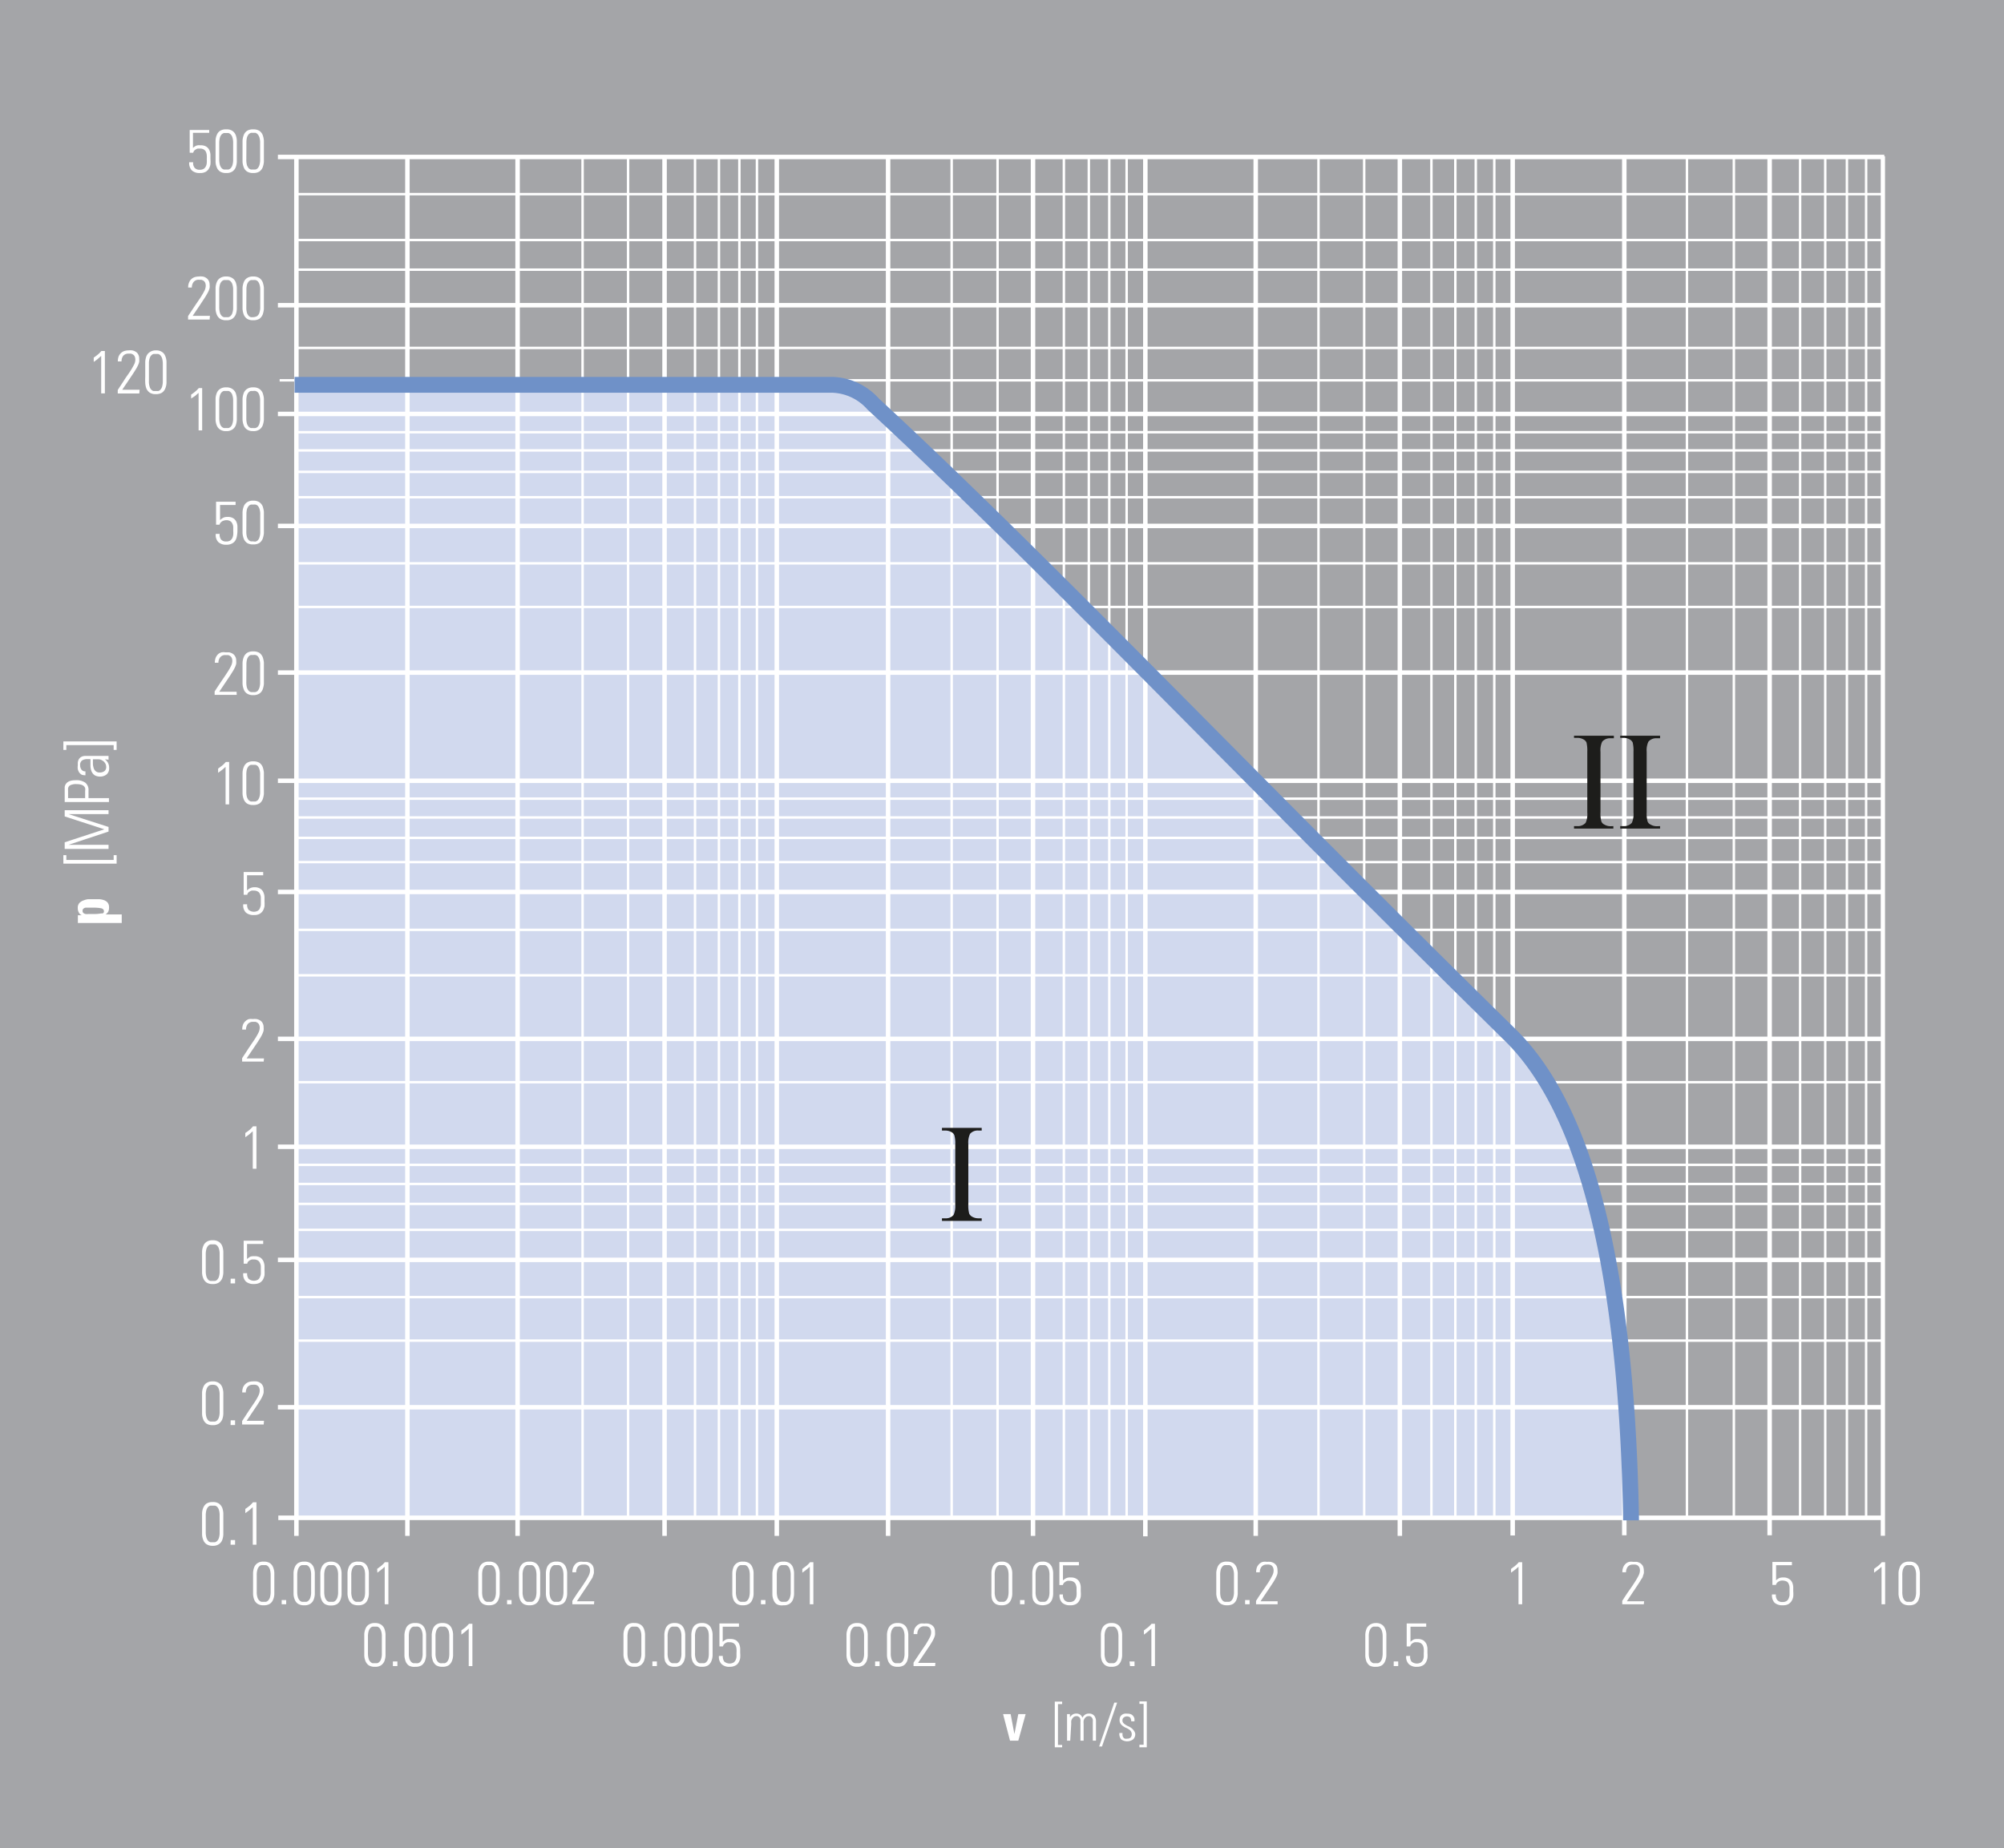 <svg id="Ebene_1" data-name="Ebene 1" xmlns="http://www.w3.org/2000/svg" xmlns:xlink="http://www.w3.org/1999/xlink" viewBox="0 0 196.07 180.88"><defs><style>.cls-1,.cls-6,.cls-7,.cls-8,.cls-9{fill:none;}.cls-2{fill:#a4a5a8;}.cls-3{fill:#fff;}.cls-4{clip-path:url(#clip-path);}.cls-5{fill:#d1d9ee;}.cls-10,.cls-5{fill-rule:evenodd;}.cls-6,.cls-7,.cls-8{stroke:#fff;}.cls-6,.cls-7,.cls-8,.cls-9{stroke-miterlimit:2.61;}.cls-6{stroke-width:0;}.cls-7{stroke-width:0.44px;}.cls-8{stroke-width:0.24px;}.cls-9{stroke:#6f91c8;stroke-width:1.55px;}.cls-10{fill:#1d1d1b;}</style><clipPath id="clip-path"><rect class="cls-1" x="27.19" y="15.13" width="157.24" height="135.22"/></clipPath></defs><title>pv_diagramm_a</title><rect class="cls-2" width="196.07" height="180.88"/><path class="cls-3" d="M7.62,89.57H8v0a.61.61,0,0,1-.3-.29.86.86,0,0,1-.09-.41.68.68,0,0,1,.16-.5,1,1,0,0,1,.4-.25A1.7,1.7,0,0,1,8.63,88h1a1.59,1.59,0,0,1,.5.08.86.86,0,0,1,.39.24.74.74,0,0,1,.15.49.94.94,0,0,1-.07.39.74.74,0,0,1-.27.29h1.58v.84H7.62Zm2.55-.38c0-.16-.09-.25-.26-.3a4,4,0,0,0-.82-.06H8.68l-.32,0a.42.42,0,0,0-.21.11.25.25,0,0,0-.07.21.24.24,0,0,0,.07.19.52.52,0,0,0,.21.11,1.51,1.51,0,0,0,.32,0h.41a4,4,0,0,0,.82-.06C10.08,89.42,10.17,89.33,10.17,89.19Z"/><path class="cls-3" d="M6.2,84.52v-.83h.29v.47h4.63v-.47h.29v.83Z"/><path class="cls-3" d="M10.62,83.08H6.33v-.65l3.88-1.27h0L6.33,79.9v-.61h4.29v.38H6.7l3.92,1.26v.45L6.7,82.68h3.92Z"/><path class="cls-3" d="M6.33,78.49V77.31c0-.09,0-.19,0-.3a.76.76,0,0,1,.13-.31.8.8,0,0,1,.31-.24,1.48,1.48,0,0,1,.58-.1,1.52,1.52,0,0,1,1,.24.92.92,0,0,1,.31.78v.73h2v.38Zm2-.38V77.4a.77.77,0,0,0,0-.27.49.49,0,0,0-.14-.21.7.7,0,0,0-.26-.13,1.61,1.61,0,0,0-.42-.05A1.23,1.23,0,0,0,7,76.8a.46.46,0,0,0-.24.14.45.45,0,0,0-.1.21,2.11,2.11,0,0,0,0,.25v.71Z"/><path class="cls-3" d="M10.26,74.31h0a1,1,0,0,1,.42.85.78.78,0,0,1-.24.62A1,1,0,0,1,9.8,76a1.12,1.12,0,0,1-.44-.08.76.76,0,0,1-.28-.22,1,1,0,0,1-.16-.31A2,2,0,0,1,8.85,75c0-.13,0-.25,0-.37s0-.23,0-.34H8.55a1,1,0,0,0-.52.13.54.54,0,0,0-.19.48.7.7,0,0,0,.13.42.45.45,0,0,0,.39.17v.38A1.06,1.06,0,0,1,8,75.82a.88.88,0,0,1-.25-.22,1.15,1.15,0,0,1-.14-.32,1.45,1.45,0,0,1,0-.37c0-.07,0-.17,0-.27a.85.85,0,0,1,.09-.31.64.64,0,0,1,.24-.25.83.83,0,0,1,.45-.1H10.2l.42,0v.37Zm-1.17,0c0,.13,0,.27,0,.42a1.42,1.42,0,0,0,.07.42.63.63,0,0,0,.2.32.56.56,0,0,0,.41.13.72.72,0,0,0,.44-.13.48.48,0,0,0,.18-.41.68.68,0,0,0-.06-.29,1,1,0,0,0-.17-.24,1.32,1.32,0,0,0-.25-.16.67.67,0,0,0-.28-.06Z"/><path class="cls-3" d="M11.41,72.56v.83h-.29v-.47H6.49v.47H6.2v-.83Z"/><path class="cls-3" d="M98.14,167.75h.74l.37,1.95h0l.38-1.95h.72l-.72,2.6h-.81Z"/><path class="cls-3" d="M103.2,166.53h.72v.24h-.41v4h.41V171h-.72Z"/><path class="cls-3" d="M104.71,170.35h-.31v-2.6h.28v.32h0a.93.93,0,0,1,.25-.27.67.67,0,0,1,.38-.1.65.65,0,0,1,.36.1.56.56,0,0,1,.23.31.82.82,0,0,1,.27-.31.67.67,0,0,1,.38-.1.64.64,0,0,1,.5.2.85.85,0,0,1,.18.51v1.94h-.31v-1.86a1.23,1.23,0,0,0,0-.19.75.75,0,0,0-.07-.18.34.34,0,0,0-.12-.12.33.33,0,0,0-.2-.05.49.49,0,0,0-.25.06.73.73,0,0,0-.17.18.58.58,0,0,0-.09.23,1.15,1.15,0,0,0,0,.26v1.67h-.31v-1.86a.63.63,0,0,0,0-.19.48.48,0,0,0-.06-.18.37.37,0,0,0-.13-.12.29.29,0,0,0-.19-.05.49.49,0,0,0-.25.06.58.58,0,0,0-.17.18.6.6,0,0,0-.1.23,1.15,1.15,0,0,0,0,.26Z"/><path class="cls-3" d="M107.54,170.92l1.48-4.29h.28l-1.48,4.29Z"/><path class="cls-3" d="M111.07,169.66a.7.7,0,0,1-.2.56,1,1,0,0,1-1.18,0,.87.87,0,0,1-.17-.62h.31a.9.9,0,0,0,0,.24.36.36,0,0,0,.07.18.28.28,0,0,0,.15.13.55.55,0,0,0,.24,0,.43.43,0,0,0,.34-.12.53.53,0,0,0,0-.62.74.74,0,0,0-.21-.18,1.32,1.32,0,0,0-.29-.15,1.61,1.61,0,0,1-.28-.17.8.8,0,0,1-.22-.23.63.63,0,0,1-.09-.35.75.75,0,0,1,.06-.31.55.55,0,0,1,.17-.2.64.64,0,0,1,.25-.11,1.48,1.48,0,0,1,.31,0,.81.81,0,0,1,.33.06.51.51,0,0,1,.21.17.71.71,0,0,1,.12.23,1.43,1.43,0,0,1,0,.29h-.31a.71.71,0,0,0-.1-.37.5.5,0,0,0-.64,0,.33.33,0,0,0-.12.27.36.36,0,0,0,.09.26,1,1,0,0,0,.22.18,1.51,1.51,0,0,0,.28.15,1.38,1.38,0,0,1,.29.17,1,1,0,0,1,.22.23A.72.72,0,0,1,111.07,169.66Z"/><path class="cls-3" d="M112.2,171h-.72v-.25h.41v-4h-.41v-.24h.72Z"/><path class="cls-3" d="M25.8,152.83a1.06,1.06,0,0,1,.61.15.87.87,0,0,1,.31.4,1.53,1.53,0,0,1,.12.54c0,.2,0,.4,0,.6v.89c0,.2,0,.4,0,.6a1.53,1.53,0,0,1-.12.54.87.87,0,0,1-.31.4,1.06,1.06,0,0,1-.61.15,1,1,0,0,1-.61-.15.89.89,0,0,1-.32-.4,1.78,1.78,0,0,1-.11-.54c0-.2,0-.4,0-.6v-.89c0-.2,0-.4,0-.6a1.78,1.78,0,0,1,.11-.54.89.89,0,0,1,.32-.4A1,1,0,0,1,25.8,152.83Zm-.68,2.95a1.67,1.67,0,0,0,.07.55.72.72,0,0,0,.17.3.46.46,0,0,0,.22.13l.22,0,.22,0a.46.46,0,0,0,.22-.13.85.85,0,0,0,.17-.3,2,2,0,0,0,.07-.55v-1.63a2,2,0,0,0-.07-.55.85.85,0,0,0-.17-.3.46.46,0,0,0-.22-.13l-.22,0-.22,0a.46.46,0,0,0-.22.13.72.72,0,0,0-.17.3,1.67,1.67,0,0,0-.07.55Z"/><path class="cls-3" d="M27.56,156.59H28V157h-.44Z"/><path class="cls-3" d="M29.76,152.83a1,1,0,0,1,.61.15.89.89,0,0,1,.32.4,1.78,1.78,0,0,1,.11.54c0,.2,0,.4,0,.6v.89c0,.2,0,.4,0,.6a1.78,1.78,0,0,1-.11.54.89.89,0,0,1-.32.4,1,1,0,0,1-.61.15,1.06,1.06,0,0,1-.61-.15.87.87,0,0,1-.31-.4,1.53,1.53,0,0,1-.12-.54c0-.2,0-.4,0-.6v-.89c0-.2,0-.4,0-.6a1.53,1.53,0,0,1,.12-.54.87.87,0,0,1,.31-.4A1.06,1.06,0,0,1,29.76,152.83Zm-.68,2.95a2,2,0,0,0,.07.55.85.85,0,0,0,.17.3.46.46,0,0,0,.22.13l.22,0,.22,0a.46.46,0,0,0,.22-.13.72.72,0,0,0,.17-.3,1.67,1.67,0,0,0,.07-.55v-1.63a1.67,1.67,0,0,0-.07-.55.72.72,0,0,0-.17-.3.46.46,0,0,0-.22-.13l-.22,0-.22,0a.46.46,0,0,0-.22.13.85.85,0,0,0-.17.3,2,2,0,0,0-.07.55Z"/><path class="cls-3" d="M32.4,152.83A1.09,1.09,0,0,1,33,153a.94.94,0,0,1,.31.4,1.78,1.78,0,0,1,.11.54c0,.2,0,.4,0,.6v.89c0,.2,0,.4,0,.6a1.78,1.78,0,0,1-.11.54.94.94,0,0,1-.31.4,1.09,1.09,0,0,1-.62.15,1.06,1.06,0,0,1-.61-.15.87.87,0,0,1-.31-.4,1.53,1.53,0,0,1-.12-.54c0-.2,0-.4,0-.6v-.89c0-.2,0-.4,0-.6a1.53,1.53,0,0,1,.12-.54.87.87,0,0,1,.31-.4A1.06,1.06,0,0,1,32.4,152.83Zm-.68,2.95a2,2,0,0,0,.07.55,1,1,0,0,0,.17.3.46.46,0,0,0,.22.13l.22,0,.22,0a.42.42,0,0,0,.22-.13.72.72,0,0,0,.17-.3,1.67,1.67,0,0,0,.07-.55v-1.63a1.67,1.67,0,0,0-.07-.55.72.72,0,0,0-.17-.3.42.42,0,0,0-.22-.13l-.22,0-.22,0a.46.46,0,0,0-.22.13,1,1,0,0,0-.17.3,2,2,0,0,0-.07.55Z"/><path class="cls-3" d="M35.05,152.83a1.06,1.06,0,0,1,.61.15.87.87,0,0,1,.31.4,1.53,1.53,0,0,1,.12.54c0,.2,0,.4,0,.6v.89c0,.2,0,.4,0,.6a1.53,1.53,0,0,1-.12.54.87.87,0,0,1-.31.4,1.06,1.06,0,0,1-.61.15,1.09,1.09,0,0,1-.62-.15.94.94,0,0,1-.31-.4A1.78,1.78,0,0,1,34,156c0-.2,0-.4,0-.6v-.89c0-.2,0-.4,0-.6a1.78,1.78,0,0,1,.12-.54.94.94,0,0,1,.31-.4A1.09,1.09,0,0,1,35.05,152.83Zm-.68,2.95a1.67,1.67,0,0,0,.07.55.72.72,0,0,0,.17.3.42.42,0,0,0,.22.13l.22,0,.22,0a.51.51,0,0,0,.22-.13,1,1,0,0,0,.17-.3,2,2,0,0,0,.06-.55v-1.63a2,2,0,0,0-.06-.55,1,1,0,0,0-.17-.3.51.51,0,0,0-.22-.13l-.22,0-.22,0a.42.42,0,0,0-.22.13.72.72,0,0,0-.17.3,1.67,1.67,0,0,0-.07.55Z"/><path class="cls-3" d="M36.9,153.54l.4-.3a2.89,2.89,0,0,0,.35-.35H38V157h-.36v-3.67c-.11.1-.23.21-.35.3l-.37.28Z"/><path class="cls-3" d="M47.84,152.83a1.09,1.09,0,0,1,.62.15.94.94,0,0,1,.31.4,1.78,1.78,0,0,1,.12.54c0,.2,0,.4,0,.6v.89c0,.2,0,.4,0,.6a1.78,1.78,0,0,1-.12.54.94.94,0,0,1-.31.4,1.09,1.09,0,0,1-.62.15,1.06,1.06,0,0,1-.61-.15.87.87,0,0,1-.31-.4,1.78,1.78,0,0,1-.12-.54c0-.2,0-.4,0-.6v-.89c0-.2,0-.4,0-.6a1.78,1.78,0,0,1,.12-.54.87.87,0,0,1,.31-.4A1.06,1.06,0,0,1,47.84,152.83Zm-.67,2.95a2,2,0,0,0,.06.55,1,1,0,0,0,.17.3.51.51,0,0,0,.22.13l.22,0,.22,0a.49.49,0,0,0,.23-.13.84.84,0,0,0,.16-.3,1.67,1.67,0,0,0,.07-.55v-1.63a1.67,1.67,0,0,0-.07-.55.84.84,0,0,0-.16-.3.49.49,0,0,0-.23-.13l-.22,0-.22,0a.51.51,0,0,0-.22.13,1,1,0,0,0-.17.3,2,2,0,0,0-.06.55Z"/><path class="cls-3" d="M49.61,156.59h.44V157h-.44Z"/><path class="cls-3" d="M51.81,152.83a1.06,1.06,0,0,1,.61.15.87.87,0,0,1,.31.4,1.53,1.53,0,0,1,.12.54c0,.2,0,.4,0,.6v.89c0,.2,0,.4,0,.6a1.53,1.53,0,0,1-.12.54.87.87,0,0,1-.31.4,1.06,1.06,0,0,1-.61.15,1.09,1.09,0,0,1-.62-.15.94.94,0,0,1-.31-.4,1.78,1.78,0,0,1-.11-.54c0-.2,0-.4,0-.6v-.89c0-.2,0-.4,0-.6a1.78,1.78,0,0,1,.11-.54.94.94,0,0,1,.31-.4A1.09,1.09,0,0,1,51.81,152.83Zm-.68,2.95a1.67,1.67,0,0,0,.07.55.72.72,0,0,0,.17.3.42.42,0,0,0,.22.13l.22,0,.22,0a.46.46,0,0,0,.22-.13.85.85,0,0,0,.17-.3,2,2,0,0,0,.07-.55v-1.63a2,2,0,0,0-.07-.55.85.85,0,0,0-.17-.3.46.46,0,0,0-.22-.13l-.22,0-.22,0a.42.42,0,0,0-.22.13.72.72,0,0,0-.17.3,1.67,1.67,0,0,0-.07.55Z"/><path class="cls-3" d="M54.45,152.83a1,1,0,0,1,.61.15.81.81,0,0,1,.31.4,1.53,1.53,0,0,1,.12.54c0,.2,0,.4,0,.6v.89c0,.2,0,.4,0,.6a1.53,1.53,0,0,1-.12.54.81.81,0,0,1-.31.4,1.32,1.32,0,0,1-1.22,0,.89.89,0,0,1-.32-.4,1.78,1.78,0,0,1-.11-.54c0-.2,0-.4,0-.6v-.89c0-.2,0-.4,0-.6a1.78,1.78,0,0,1,.11-.54.89.89,0,0,1,.32-.4A1,1,0,0,1,54.45,152.83Zm-.68,2.95a1.67,1.67,0,0,0,.07.55.85.85,0,0,0,.17.3.46.46,0,0,0,.22.13l.22,0,.22,0a.46.46,0,0,0,.22-.13.85.85,0,0,0,.17-.3,2,2,0,0,0,.07-.55v-1.63a2,2,0,0,0-.07-.55.85.85,0,0,0-.17-.3.46.46,0,0,0-.22-.13l-.22,0-.22,0a.46.46,0,0,0-.22.13.85.85,0,0,0-.17.3,1.67,1.67,0,0,0-.07.55Z"/><path class="cls-3" d="M58.12,157H56v-.33q.34-.54.66-1c.21-.29.39-.56.55-.81a5.34,5.34,0,0,0,.38-.65,1.19,1.19,0,0,0,.14-.49.75.75,0,0,0-.06-.33.49.49,0,0,0-.16-.19.53.53,0,0,0-.22-.08.93.93,0,0,0-.24,0,.61.61,0,0,0-.51.21.89.89,0,0,0-.17.54H56a1.34,1.34,0,0,1,.1-.52,1.17,1.17,0,0,1,.24-.33.84.84,0,0,1,.34-.17,1.12,1.12,0,0,1,.36,0l.37,0a1.15,1.15,0,0,1,.34.13.78.78,0,0,1,.25.26.84.84,0,0,1,.1.44,1.36,1.36,0,0,1,0,.29,1.5,1.5,0,0,1-.1.3c0,.11-.11.23-.19.37l-.31.49-.45.67-.61.91h1.7Z"/><path class="cls-3" d="M72.69,152.83a1.06,1.06,0,0,1,.61.15.87.87,0,0,1,.31.4,1.53,1.53,0,0,1,.12.54c0,.2,0,.4,0,.6v.89c0,.2,0,.4,0,.6a1.53,1.53,0,0,1-.12.54.87.87,0,0,1-.31.4,1.06,1.06,0,0,1-.61.15,1,1,0,0,1-.61-.15.89.89,0,0,1-.32-.4,1.78,1.78,0,0,1-.11-.54c0-.2,0-.4,0-.6v-.89c0-.2,0-.4,0-.6a1.78,1.78,0,0,1,.11-.54.89.89,0,0,1,.32-.4A1,1,0,0,1,72.69,152.83ZM72,155.78a1.67,1.67,0,0,0,.07.55.72.72,0,0,0,.17.3.46.46,0,0,0,.22.13l.22,0,.22,0a.46.46,0,0,0,.22-.13.85.85,0,0,0,.17-.3,2,2,0,0,0,.07-.55v-1.63a2,2,0,0,0-.07-.55.85.85,0,0,0-.17-.3.46.46,0,0,0-.22-.13l-.22,0-.22,0a.46.46,0,0,0-.22.13.72.72,0,0,0-.17.3,1.67,1.67,0,0,0-.07.55Z"/><path class="cls-3" d="M74.45,156.59h.44V157h-.44Z"/><path class="cls-3" d="M76.65,152.83a1,1,0,0,1,.61.15.89.89,0,0,1,.32.4,1.78,1.78,0,0,1,.11.54c0,.2,0,.4,0,.6v.89c0,.2,0,.4,0,.6a1.78,1.78,0,0,1-.11.54.89.89,0,0,1-.32.4,1,1,0,0,1-.61.15A1.06,1.06,0,0,1,76,157a.87.87,0,0,1-.31-.4,1.53,1.53,0,0,1-.12-.54c0-.2,0-.4,0-.6v-.89c0-.2,0-.4,0-.6a1.53,1.53,0,0,1,.12-.54A.87.87,0,0,1,76,153,1.06,1.06,0,0,1,76.65,152.83ZM76,155.78a2,2,0,0,0,.07.55.85.85,0,0,0,.17.3.46.46,0,0,0,.22.13l.22,0,.22,0a.46.46,0,0,0,.22-.13.72.72,0,0,0,.17-.3,1.67,1.67,0,0,0,.07-.55v-1.63a1.67,1.67,0,0,0-.07-.55.72.72,0,0,0-.17-.3.46.46,0,0,0-.22-.13l-.22,0-.22,0a.46.46,0,0,0-.22.13.85.85,0,0,0-.17.3,2,2,0,0,0-.07.55Z"/><path class="cls-3" d="M78.5,153.54l.4-.3a2.32,2.32,0,0,0,.35-.35h.33V157h-.35v-3.67c-.12.1-.23.21-.35.3s-.25.19-.38.28Z"/><path class="cls-3" d="M98,152.83a1.06,1.06,0,0,1,.61.15.87.87,0,0,1,.31.4,1.53,1.53,0,0,1,.12.54c0,.2,0,.4,0,.6v.89c0,.2,0,.4,0,.6a1.53,1.53,0,0,1-.12.54.87.87,0,0,1-.31.4,1.06,1.06,0,0,1-.61.15,1.09,1.09,0,0,1-.62-.15.94.94,0,0,1-.31-.4A1.78,1.78,0,0,1,97,156c0-.2,0-.4,0-.6v-.89c0-.2,0-.4,0-.6a1.78,1.78,0,0,1,.11-.54.94.94,0,0,1,.31-.4A1.09,1.09,0,0,1,98,152.83Zm-.68,2.95a1.67,1.67,0,0,0,.07.55.72.72,0,0,0,.17.3.42.42,0,0,0,.22.13l.22,0,.22,0a.46.46,0,0,0,.22-.13.85.85,0,0,0,.17-.3,2,2,0,0,0,.07-.55v-1.63a2,2,0,0,0-.07-.55.85.85,0,0,0-.17-.3.46.46,0,0,0-.22-.13l-.22,0-.22,0a.42.42,0,0,0-.22.13.72.72,0,0,0-.17.3,1.67,1.67,0,0,0-.07.55Z"/><path class="cls-3" d="M99.8,156.59h.44V157H99.8Z"/><path class="cls-3" d="M102,152.83a1,1,0,0,1,.61.15.89.89,0,0,1,.32.4,1.78,1.78,0,0,1,.11.54c0,.2,0,.4,0,.6v.89c0,.2,0,.4,0,.6a1.78,1.78,0,0,1-.11.54.89.89,0,0,1-.32.4,1.32,1.32,0,0,1-1.22,0,.89.89,0,0,1-.32-.4A1.78,1.78,0,0,1,101,156c0-.2,0-.4,0-.6v-.89c0-.2,0-.4,0-.6a1.78,1.78,0,0,1,.11-.54.89.89,0,0,1,.32-.4A1,1,0,0,1,102,152.83Zm-.68,2.95a1.67,1.67,0,0,0,.07.55.85.85,0,0,0,.17.3.46.46,0,0,0,.22.13l.22,0,.22,0a.46.46,0,0,0,.22-.13.85.85,0,0,0,.17-.3,1.67,1.67,0,0,0,.07-.55v-1.63a1.67,1.67,0,0,0-.07-.55.85.85,0,0,0-.17-.3.46.46,0,0,0-.22-.13l-.22,0-.22,0a.46.46,0,0,0-.22.13.85.85,0,0,0-.17.3,1.67,1.67,0,0,0-.07.55Z"/><path class="cls-3" d="M104.77,154.38a1,1,0,0,1,.58.15.82.82,0,0,1,.29.35,1.23,1.23,0,0,1,.1.44c0,.16,0,.3,0,.42a2.85,2.85,0,0,1,0,.51,1.23,1.23,0,0,1-.16.43.8.8,0,0,1-.32.31,1.08,1.08,0,0,1-.54.11,1.11,1.11,0,0,1-.8-.25,1,1,0,0,1-.25-.81H104a.8.8,0,0,0,.14.55.61.61,0,0,0,.52.19.65.65,0,0,0,.37-.09.61.61,0,0,0,.21-.24.9.9,0,0,0,.09-.34,2.3,2.3,0,0,0,0-.37c0-.13,0-.26,0-.38a1.59,1.59,0,0,0-.09-.33.52.52,0,0,0-.21-.23.7.7,0,0,0-.39-.09.68.68,0,0,0-.2,0,.72.72,0,0,0-.2.09.65.65,0,0,0-.16.13.66.66,0,0,0-.09.19h-.34v-2.25h1.91v.32H104v1.48a1.07,1.07,0,0,1,.34-.23A.89.89,0,0,1,104.77,154.38Z"/><path class="cls-3" d="M120.05,152.83a1.09,1.09,0,0,1,.62.15.94.94,0,0,1,.31.4,2.14,2.14,0,0,1,.12.54c0,.2,0,.4,0,.6v.89c0,.2,0,.4,0,.6a2.14,2.14,0,0,1-.12.54.94.94,0,0,1-.31.4,1.09,1.09,0,0,1-.62.15,1.06,1.06,0,0,1-.61-.15.87.87,0,0,1-.31-.4A1.78,1.78,0,0,1,119,156c0-.2,0-.4,0-.6v-.89c0-.2,0-.4,0-.6a1.78,1.78,0,0,1,.12-.54.87.87,0,0,1,.31-.4A1.06,1.06,0,0,1,120.05,152.83Zm-.67,2.95a2,2,0,0,0,.06.55,1,1,0,0,0,.17.3.46.46,0,0,0,.22.13l.22,0,.22,0a.42.42,0,0,0,.22-.13.72.72,0,0,0,.17-.3,1.67,1.67,0,0,0,.07-.55v-1.63a1.67,1.67,0,0,0-.07-.55.72.72,0,0,0-.17-.3.42.42,0,0,0-.22-.13l-.22,0-.22,0a.46.46,0,0,0-.22.13,1,1,0,0,0-.17.3,2,2,0,0,0-.06.55Z"/><path class="cls-3" d="M121.82,156.59h.44V157h-.44Z"/><path class="cls-3" d="M125,157h-2.11v-.33q.34-.54.66-1c.2-.29.39-.56.55-.81a6.77,6.77,0,0,0,.37-.65,1.05,1.05,0,0,0,.14-.49.75.75,0,0,0-.06-.33.58.58,0,0,0-.15-.19.58.58,0,0,0-.22-.08,1,1,0,0,0-.24,0,.61.61,0,0,0-.51.21.83.83,0,0,0-.17.54h-.36a1.35,1.35,0,0,1,.09-.52,1.2,1.2,0,0,1,.25-.33.87.87,0,0,1,.33-.17,1.22,1.22,0,0,1,.37,0,2.28,2.28,0,0,1,.36,0,1.21,1.21,0,0,1,.35.13.89.89,0,0,1,.25.26,1,1,0,0,1,.09.44,1.36,1.36,0,0,1,0,.29,1.05,1.05,0,0,1-.1.3,2.62,2.62,0,0,1-.19.37c-.08.14-.18.3-.31.49s-.27.42-.45.67l-.61.91H125Z"/><path class="cls-3" d="M147.84,153.54l.4-.3a2.32,2.32,0,0,0,.35-.35h.34V157h-.36v-3.67c-.12.1-.23.21-.35.3s-.25.19-.38.28Z"/><path class="cls-3" d="M174.47,154.38a.94.94,0,0,1,.58.15.78.78,0,0,1,.3.35,1.23,1.23,0,0,1,.1.44c0,.16,0,.3,0,.42a2.85,2.85,0,0,1,0,.51,1.23,1.23,0,0,1-.16.43,1,1,0,0,1-.32.31,1.1,1.1,0,0,1-.55.11,1.13,1.13,0,0,1-.8-.25,1.07,1.07,0,0,1-.25-.81h.38a.8.8,0,0,0,.14.55.63.63,0,0,0,.53.19.68.68,0,0,0,.37-.09.52.52,0,0,0,.2-.24,1.13,1.13,0,0,0,.1-.34c0-.12,0-.25,0-.37s0-.26,0-.38A.9.9,0,0,0,175,155a.45.45,0,0,0-.2-.23,1,1,0,0,0-.6-.07.88.88,0,0,0-.2.09.47.47,0,0,0-.15.13.37.37,0,0,0-.09.19h-.35v-2.25h1.91v.32h-1.55v1.48a1.17,1.17,0,0,1,.33-.23A1,1,0,0,1,174.47,154.38Z"/><path class="cls-3" d="M183.36,153.54l.4-.3a2.32,2.32,0,0,0,.35-.35h.33V157h-.35v-3.67c-.12.1-.23.21-.35.3s-.25.19-.38.28Z"/><path class="cls-3" d="M186.79,152.83a1.09,1.09,0,0,1,.62.15.94.94,0,0,1,.31.4,2.14,2.14,0,0,1,.12.54c0,.2,0,.4,0,.6v.89c0,.2,0,.4,0,.6a2.14,2.14,0,0,1-.12.54.94.94,0,0,1-.31.4,1.09,1.09,0,0,1-.62.15,1.06,1.06,0,0,1-.61-.15.87.87,0,0,1-.31-.4,1.78,1.78,0,0,1-.12-.54c0-.2,0-.4,0-.6v-.89c0-.2,0-.4,0-.6a1.78,1.78,0,0,1,.12-.54.87.87,0,0,1,.31-.4A1.06,1.06,0,0,1,186.79,152.83Zm-.67,2.95a2,2,0,0,0,.06.55,1,1,0,0,0,.17.3.46.46,0,0,0,.22.13l.22,0,.22,0a.49.49,0,0,0,.23-.13.84.84,0,0,0,.16-.3,1.67,1.67,0,0,0,.07-.55v-1.63a1.67,1.67,0,0,0-.07-.55.84.84,0,0,0-.16-.3.49.49,0,0,0-.23-.13l-.22,0-.22,0a.46.46,0,0,0-.22.13,1,1,0,0,0-.17.3,2,2,0,0,0-.06.55Z"/><path class="cls-3" d="M160.83,157h-2.11v-.33q.34-.54.66-1c.21-.29.39-.56.55-.81a7.08,7.08,0,0,0,.38-.65,1.19,1.19,0,0,0,.14-.49.75.75,0,0,0-.06-.33.6.6,0,0,0-.16-.19.58.58,0,0,0-.22-.08,1,1,0,0,0-.24,0,.61.61,0,0,0-.51.21.89.89,0,0,0-.17.54h-.36a1.18,1.18,0,0,1,.1-.52,1,1,0,0,1,.24-.33.84.84,0,0,1,.34-.17,1.12,1.12,0,0,1,.36,0l.37,0a1.26,1.26,0,0,1,.34.13.89.89,0,0,1,.25.26,1,1,0,0,1,.1.44,1.36,1.36,0,0,1,0,.29,2.63,2.63,0,0,1-.1.3c0,.11-.12.23-.2.37s-.18.3-.31.49-.27.42-.45.67l-.6.91h1.69Z"/><path class="cls-3" d="M36.68,158.84a1,1,0,0,1,.61.16.84.84,0,0,1,.32.4,1.78,1.78,0,0,1,.11.54c0,.2,0,.4,0,.59v.9c0,.19,0,.39,0,.59a1.92,1.92,0,0,1-.11.55,1,1,0,0,1-.32.4,1,1,0,0,1-.61.15,1.06,1.06,0,0,1-.61-.15.93.93,0,0,1-.31-.4,1.64,1.64,0,0,1-.12-.55c0-.2,0-.4,0-.59v-.9c0-.19,0-.39,0-.59a1.53,1.53,0,0,1,.12-.54.82.82,0,0,1,.31-.4A1,1,0,0,1,36.68,158.84ZM36,161.79a1.89,1.89,0,0,0,.07.55.7.7,0,0,0,.17.3.46.46,0,0,0,.22.13l.22,0,.22,0a.46.46,0,0,0,.22-.13.61.61,0,0,0,.17-.3,1.6,1.6,0,0,0,.07-.55v-1.62a1.6,1.6,0,0,0-.07-.55.72.72,0,0,0-.17-.3.46.46,0,0,0-.22-.13l-.22,0-.22,0a.46.46,0,0,0-.22.13.85.85,0,0,0-.17.3,1.89,1.89,0,0,0-.07.55Z"/><path class="cls-3" d="M38.44,162.6h.44v.45h-.44Z"/><path class="cls-3" d="M40.64,158.84a1,1,0,0,1,.62.16.89.89,0,0,1,.31.4,1.78,1.78,0,0,1,.12.54c0,.2,0,.4,0,.59v.9c0,.19,0,.39,0,.59a1.92,1.92,0,0,1-.12.55,1,1,0,0,1-.31.4,1.09,1.09,0,0,1-.62.15A1.06,1.06,0,0,1,40,163a.93.93,0,0,1-.31-.4,1.92,1.92,0,0,1-.12-.55c0-.2,0-.4,0-.59v-.9c0-.19,0-.39,0-.59a1.78,1.78,0,0,1,.12-.54A.82.82,0,0,1,40,159,1,1,0,0,1,40.64,158.84ZM40,161.79a1.94,1.94,0,0,0,.06.55.82.82,0,0,0,.17.3.46.46,0,0,0,.22.13l.22,0a.83.83,0,0,0,.22,0,.49.49,0,0,0,.23-.13.69.69,0,0,0,.16-.3,1.6,1.6,0,0,0,.07-.55v-1.62a1.6,1.6,0,0,0-.07-.55.84.84,0,0,0-.16-.3.49.49,0,0,0-.23-.13.83.83,0,0,0-.22,0l-.22,0a.46.46,0,0,0-.22.13,1,1,0,0,0-.17.3,1.94,1.94,0,0,0-.06.55Z"/><path class="cls-3" d="M43.29,158.84a1,1,0,0,1,.61.16.82.82,0,0,1,.31.4,1.53,1.53,0,0,1,.12.54c0,.2,0,.4,0,.59v.9c0,.19,0,.39,0,.59a1.64,1.64,0,0,1-.12.55.93.93,0,0,1-.31.4,1.06,1.06,0,0,1-.61.15,1.09,1.09,0,0,1-.62-.15,1,1,0,0,1-.31-.4,2.33,2.33,0,0,1-.12-.55c0-.2,0-.4,0-.59v-.9c0-.19,0-.39,0-.59a2.14,2.14,0,0,1,.12-.54.89.89,0,0,1,.31-.4A1,1,0,0,1,43.29,158.84Zm-.68,2.95a1.6,1.6,0,0,0,.07.55.61.61,0,0,0,.17.3.42.42,0,0,0,.22.13.83.83,0,0,0,.22,0l.22,0a.46.46,0,0,0,.22-.13.82.82,0,0,0,.17-.3,1.94,1.94,0,0,0,.06-.55v-1.62a1.94,1.94,0,0,0-.06-.55,1,1,0,0,0-.17-.3.46.46,0,0,0-.22-.13l-.22,0a.83.83,0,0,0-.22,0,.42.42,0,0,0-.22.13.72.72,0,0,0-.17.3,1.6,1.6,0,0,0-.07.55Z"/><path class="cls-3" d="M45.14,159.56l.4-.3a3.85,3.85,0,0,0,.35-.35h.33v4.14h-.36v-3.67c-.11.11-.23.21-.35.31l-.37.28Z"/><path class="cls-3" d="M83.86,158.84a1,1,0,0,1,.61.16.84.84,0,0,1,.32.4,1.78,1.78,0,0,1,.11.54c0,.2,0,.4,0,.59v.9c0,.19,0,.39,0,.59a1.92,1.92,0,0,1-.11.55,1,1,0,0,1-.32.4,1,1,0,0,1-.61.15,1.06,1.06,0,0,1-.61-.15.93.93,0,0,1-.31-.4,1.64,1.64,0,0,1-.12-.55c0-.2,0-.4,0-.59v-.9c0-.19,0-.39,0-.59a1.53,1.53,0,0,1,.12-.54.82.82,0,0,1,.31-.4A1,1,0,0,1,83.86,158.84Zm-.68,2.95a1.89,1.89,0,0,0,.07.55.7.7,0,0,0,.17.3.46.46,0,0,0,.22.13l.22,0,.22,0a.46.46,0,0,0,.22-.13.61.61,0,0,0,.17-.3,1.6,1.6,0,0,0,.07-.55v-1.62a1.6,1.6,0,0,0-.07-.55.72.72,0,0,0-.17-.3.46.46,0,0,0-.22-.13l-.22,0-.22,0a.46.46,0,0,0-.22.13.85.85,0,0,0-.17.3,1.89,1.89,0,0,0-.07.55Z"/><path class="cls-3" d="M85.62,162.6h.44v.45h-.44Z"/><path class="cls-3" d="M87.83,158.84a1,1,0,0,1,.61.16.89.89,0,0,1,.31.4,1.78,1.78,0,0,1,.12.54c0,.2,0,.4,0,.59v.9c0,.19,0,.39,0,.59a1.92,1.92,0,0,1-.12.55,1,1,0,0,1-.31.4,1.06,1.06,0,0,1-.61.15,1.07,1.07,0,0,1-.62-.15,1,1,0,0,1-.31-.4,1.92,1.92,0,0,1-.12-.55c0-.2,0-.4,0-.59v-.9c0-.19,0-.39,0-.59a1.78,1.78,0,0,1,.12-.54.89.89,0,0,1,.31-.4A1,1,0,0,1,87.83,158.84Zm-.68,2.95a1.6,1.6,0,0,0,.07.55.61.61,0,0,0,.17.3.43.43,0,0,0,.21.13l.23,0,.22,0a.51.51,0,0,0,.22-.13.69.69,0,0,0,.16-.3,1.6,1.6,0,0,0,.07-.55v-1.62a1.6,1.6,0,0,0-.07-.55.84.84,0,0,0-.16-.3.51.51,0,0,0-.22-.13l-.22,0-.23,0a.43.43,0,0,0-.21.13.72.72,0,0,0-.17.3,1.6,1.6,0,0,0-.07.55Z"/><path class="cls-3" d="M91.49,163.05H89.38v-.33c.23-.36.45-.68.66-1l.55-.81c.15-.25.28-.46.37-.65a1.05,1.05,0,0,0,.14-.49.75.75,0,0,0-.06-.33.49.49,0,0,0-.15-.19.85.85,0,0,0-.22-.09l-.24,0a.61.61,0,0,0-.51.22.83.83,0,0,0-.17.54h-.36a1.31,1.31,0,0,1,.09-.52,1,1,0,0,1,.25-.33.89.89,0,0,1,.33-.18,1.57,1.57,0,0,1,.37,0,1.53,1.53,0,0,1,.36,0,1,1,0,0,1,.35.13.78.78,0,0,1,.25.26.93.93,0,0,1,.09.44,1.36,1.36,0,0,1,0,.29,1.5,1.5,0,0,1-.1.3,2.62,2.62,0,0,1-.19.37c-.08.13-.18.3-.31.49s-.27.41-.45.67l-.61.9h1.7Z"/><path class="cls-3" d="M62.07,158.84a1,1,0,0,1,.61.16.84.84,0,0,1,.32.4,1.78,1.78,0,0,1,.11.54c0,.2,0,.4,0,.59v.9c0,.19,0,.39,0,.59a1.92,1.92,0,0,1-.11.55,1,1,0,0,1-.32.4,1,1,0,0,1-.61.15,1.06,1.06,0,0,1-.61-.15.93.93,0,0,1-.31-.4A1.64,1.64,0,0,1,61,162c0-.2,0-.4,0-.59v-.9c0-.19,0-.39,0-.59a1.53,1.53,0,0,1,.12-.54.82.82,0,0,1,.31-.4A1,1,0,0,1,62.07,158.84Zm-.68,2.95a1.89,1.89,0,0,0,.07.55.7.7,0,0,0,.17.3.46.46,0,0,0,.22.13l.22,0,.22,0a.46.46,0,0,0,.22-.13.61.61,0,0,0,.17-.3,1.6,1.6,0,0,0,.07-.55v-1.62a1.6,1.6,0,0,0-.07-.55.72.72,0,0,0-.17-.3.46.46,0,0,0-.22-.13l-.22,0-.22,0a.46.46,0,0,0-.22.13.85.85,0,0,0-.17.3,1.89,1.89,0,0,0-.07.55Z"/><path class="cls-3" d="M63.83,162.6h.44v.45h-.44Z"/><path class="cls-3" d="M66,158.84a1,1,0,0,1,.61.16.89.89,0,0,1,.31.4,1.78,1.78,0,0,1,.12.54c0,.2,0,.4,0,.59v.9c0,.19,0,.39,0,.59a1.92,1.92,0,0,1-.12.55,1,1,0,0,1-.31.4,1.06,1.06,0,0,1-.61.15,1.07,1.07,0,0,1-.62-.15,1,1,0,0,1-.31-.4A1.92,1.92,0,0,1,65,162c0-.2,0-.4,0-.59v-.9c0-.19,0-.39,0-.59a1.78,1.78,0,0,1,.12-.54.89.89,0,0,1,.31-.4A1,1,0,0,1,66,158.84Zm-.68,2.95a1.6,1.6,0,0,0,.07.55.69.69,0,0,0,.16.3.51.51,0,0,0,.22.13l.23,0,.22,0a.51.51,0,0,0,.22-.13.69.69,0,0,0,.16-.3,1.6,1.6,0,0,0,.07-.55v-1.62a1.6,1.6,0,0,0-.07-.55.84.84,0,0,0-.16-.3.51.51,0,0,0-.22-.13l-.22,0-.23,0a.51.51,0,0,0-.22.13.84.84,0,0,0-.16.3,1.6,1.6,0,0,0-.07.55Z"/><path class="cls-3" d="M68.68,158.84a1,1,0,0,1,.61.16.82.82,0,0,1,.31.4,1.53,1.53,0,0,1,.12.54c0,.2,0,.4,0,.59v.9c0,.19,0,.39,0,.59a1.64,1.64,0,0,1-.12.55.93.93,0,0,1-.31.4,1.06,1.06,0,0,1-.61.15,1.09,1.09,0,0,1-.62-.15,1,1,0,0,1-.31-.4,1.92,1.92,0,0,1-.11-.55c0-.2,0-.4,0-.59v-.9c0-.19,0-.39,0-.59a1.78,1.78,0,0,1,.11-.54.89.89,0,0,1,.31-.4A1,1,0,0,1,68.68,158.84ZM68,161.79a1.6,1.6,0,0,0,.07.55.61.61,0,0,0,.17.3.42.42,0,0,0,.22.13l.22,0,.22,0a.46.46,0,0,0,.22-.13.82.82,0,0,0,.17-.3,1.94,1.94,0,0,0,.06-.55v-1.62a1.94,1.94,0,0,0-.06-.55,1,1,0,0,0-.17-.3.46.46,0,0,0-.22-.13l-.22,0-.22,0a.42.42,0,0,0-.22.13.72.72,0,0,0-.17.3,1.6,1.6,0,0,0-.07.55Z"/><path class="cls-3" d="M71.44,160.4a1.07,1.07,0,0,1,.59.14,1,1,0,0,1,.29.35,1.34,1.34,0,0,1,.1.45c0,.15,0,.3,0,.42a2.74,2.74,0,0,1,0,.5,1.21,1.21,0,0,1-.16.44.72.72,0,0,1-.32.3,1.08,1.08,0,0,1-.54.12,1.06,1.06,0,0,1-.8-.26,1,1,0,0,1-.26-.8h.38a.88.88,0,0,0,.14.55.82.82,0,0,0,.9.1.61.61,0,0,0,.21-.24,1,1,0,0,0,.09-.34c0-.13,0-.25,0-.37a2.36,2.36,0,0,0,0-.38,1,1,0,0,0-.08-.33.61.61,0,0,0-.21-.24.7.7,0,0,0-.39-.09.76.76,0,0,0-.21,0,.64.64,0,0,0-.19.08.73.73,0,0,0-.16.14.56.56,0,0,0-.09.19h-.34v-2.25h1.91v.32H70.71v1.48a1.34,1.34,0,0,1,.34-.24A1,1,0,0,1,71.44,160.4Z"/><path class="cls-3" d="M108.75,158.84a1,1,0,0,1,.61.16.82.82,0,0,1,.31.4,1.53,1.53,0,0,1,.12.54c0,.2,0,.4,0,.59v.9c0,.19,0,.39,0,.59a1.64,1.64,0,0,1-.12.55.93.93,0,0,1-.31.4,1.06,1.06,0,0,1-.61.15,1,1,0,0,1-.61-.15,1,1,0,0,1-.32-.4,1.92,1.92,0,0,1-.11-.55c0-.2,0-.4,0-.59v-.9c0-.19,0-.39,0-.59a1.78,1.78,0,0,1,.11-.54.84.84,0,0,1,.32-.4A1,1,0,0,1,108.75,158.84Zm-.68,2.95a1.6,1.6,0,0,0,.07.55.61.61,0,0,0,.17.3.46.46,0,0,0,.22.13l.22,0,.22,0a.46.46,0,0,0,.22-.13.7.7,0,0,0,.17-.3,1.89,1.89,0,0,0,.07-.55v-1.62a1.89,1.89,0,0,0-.07-.55.85.85,0,0,0-.17-.3.46.46,0,0,0-.22-.13l-.22,0-.22,0a.46.46,0,0,0-.22.13.72.72,0,0,0-.17.3,1.6,1.6,0,0,0-.07.55Z"/><path class="cls-3" d="M110.51,162.6H111v.45h-.44Z"/><path class="cls-3" d="M111.92,159.56l.4-.3a2.89,2.89,0,0,0,.35-.35H113v4.14h-.35v-3.67l-.36.31a3.58,3.58,0,0,1-.37.28Z"/><path class="cls-3" d="M134.6,158.84a1,1,0,0,1,.61.16.82.82,0,0,1,.31.4,1.53,1.53,0,0,1,.12.54c0,.2,0,.4,0,.59v.9c0,.19,0,.39,0,.59a1.64,1.64,0,0,1-.12.55.93.93,0,0,1-.31.4,1.06,1.06,0,0,1-.61.15A1.09,1.09,0,0,1,134,163a1,1,0,0,1-.31-.4,1.92,1.92,0,0,1-.11-.55c0-.2,0-.4,0-.59v-.9c0-.19,0-.39,0-.59a1.78,1.78,0,0,1,.11-.54.89.89,0,0,1,.31-.4A1,1,0,0,1,134.6,158.84Zm-.68,2.95a1.6,1.6,0,0,0,.07.55.61.61,0,0,0,.17.3.42.42,0,0,0,.22.13l.22,0,.22,0a.46.46,0,0,0,.22-.13.7.7,0,0,0,.17-.3,1.89,1.89,0,0,0,.07-.55v-1.62a1.89,1.89,0,0,0-.07-.55.85.85,0,0,0-.17-.3.46.46,0,0,0-.22-.13l-.22,0-.22,0a.42.42,0,0,0-.22.13.72.72,0,0,0-.17.3,1.6,1.6,0,0,0-.07.55Z"/><path class="cls-3" d="M136.36,162.6h.44v.45h-.44Z"/><path class="cls-3" d="M138.69,160.4a1.06,1.06,0,0,1,.58.14,1,1,0,0,1,.29.35,1.34,1.34,0,0,1,.1.45c0,.15,0,.3,0,.42a2.74,2.74,0,0,1,0,.5,1.21,1.21,0,0,1-.16.44.72.72,0,0,1-.32.3,1.08,1.08,0,0,1-.54.12,1.06,1.06,0,0,1-.8-.26,1,1,0,0,1-.26-.8h.39a.82.82,0,0,0,.13.55.82.82,0,0,0,.9.1.61.61,0,0,0,.21-.24,1,1,0,0,0,.09-.34c0-.13,0-.25,0-.37a2.36,2.36,0,0,0,0-.38,1,1,0,0,0-.08-.33.61.61,0,0,0-.21-.24.7.7,0,0,0-.39-.09.76.76,0,0,0-.21,0,.77.77,0,0,0-.19.08.73.73,0,0,0-.16.14.56.56,0,0,0-.09.19h-.34v-2.25h1.91v.32H138v1.48a1.34,1.34,0,0,1,.34-.24A1.06,1.06,0,0,1,138.69,160.4Z"/><path class="cls-3" d="M19.62,14.22a1,1,0,0,1,.58.14.82.82,0,0,1,.29.35,1.23,1.23,0,0,1,.1.44c0,.16,0,.3,0,.42a2.78,2.78,0,0,1,0,.51,1.16,1.16,0,0,1-.16.43.8.8,0,0,1-.32.31,1.08,1.08,0,0,1-.54.11,1.1,1.1,0,0,1-.8-.25,1.06,1.06,0,0,1-.26-.8h.39a.74.74,0,0,0,.14.54.61.61,0,0,0,.52.19.65.65,0,0,0,.37-.09.61.61,0,0,0,.21-.24.9.9,0,0,0,.09-.34,2.23,2.23,0,0,0,0-.37,2.36,2.36,0,0,0,0-.38,1.14,1.14,0,0,0-.08-.33.58.58,0,0,0-.21-.23.7.7,0,0,0-.39-.09l-.21,0a.82.82,0,0,0-.19.09.51.51,0,0,0-.16.13.66.66,0,0,0-.09.19h-.34V12.72h1.91V13H18.88v1.48a1.07,1.07,0,0,1,.34-.23A.9.9,0,0,1,19.62,14.22Z"/><path class="cls-3" d="M22.13,12.66a1,1,0,0,1,.61.15.89.89,0,0,1,.32.4,1.78,1.78,0,0,1,.11.54c0,.21,0,.4,0,.6v.9c0,.19,0,.39,0,.59a1.78,1.78,0,0,1-.11.54.89.89,0,0,1-.32.4,1,1,0,0,1-.61.15,1.06,1.06,0,0,1-.61-.15.87.87,0,0,1-.31-.4,1.53,1.53,0,0,1-.12-.54c0-.2,0-.4,0-.59v-.9c0-.2,0-.39,0-.6a1.53,1.53,0,0,1,.12-.54.87.87,0,0,1,.31-.4A1.06,1.06,0,0,1,22.13,12.66Zm-.68,2.95a1.94,1.94,0,0,0,.07.55.85.85,0,0,0,.17.3.46.46,0,0,0,.22.13l.22,0,.22,0a.46.46,0,0,0,.22-.13.72.72,0,0,0,.17-.3,1.63,1.63,0,0,0,.07-.55V14a1.67,1.67,0,0,0-.07-.55.72.72,0,0,0-.17-.3.56.56,0,0,0-.22-.13l-.22,0-.22,0a.56.56,0,0,0-.22.13.85.85,0,0,0-.17.3,2,2,0,0,0-.07.55Z"/><path class="cls-3" d="M24.77,12.66a1.09,1.09,0,0,1,.62.15.94.94,0,0,1,.31.4,2.14,2.14,0,0,1,.12.54c0,.21,0,.4,0,.6v.9c0,.19,0,.39,0,.59a2.14,2.14,0,0,1-.12.54.94.94,0,0,1-.31.4,1.09,1.09,0,0,1-.62.15,1.06,1.06,0,0,1-.61-.15.87.87,0,0,1-.31-.4,1.78,1.78,0,0,1-.12-.54c0-.2,0-.4,0-.59v-.9c0-.2,0-.39,0-.6a1.78,1.78,0,0,1,.12-.54.87.87,0,0,1,.31-.4A1.06,1.06,0,0,1,24.77,12.66Zm-.67,2.95a2,2,0,0,0,.06.55,1,1,0,0,0,.17.3.46.46,0,0,0,.22.13l.22,0,.22,0a.49.49,0,0,0,.23-.13.84.84,0,0,0,.16-.3,1.63,1.63,0,0,0,.07-.55V14a1.67,1.67,0,0,0-.07-.55.84.84,0,0,0-.16-.3A.59.59,0,0,0,25,13l-.22,0-.22,0a.56.56,0,0,0-.22.13,1,1,0,0,0-.17.3,2,2,0,0,0-.06.55Z"/><path class="cls-3" d="M20.51,31.27H18.4v-.33c.23-.36.45-.68.66-1l.55-.81c.16-.25.28-.46.38-.65a1.19,1.19,0,0,0,.14-.49.75.75,0,0,0-.06-.33.51.51,0,0,0-.16-.19.85.85,0,0,0-.22-.09l-.24,0a.61.61,0,0,0-.51.22.87.87,0,0,0-.17.54h-.36a1.15,1.15,0,0,1,.1-.52.83.83,0,0,1,.24-.33.86.86,0,0,1,.34-.18,1.49,1.49,0,0,1,.36-.05,1.61,1.61,0,0,1,.37,0,.83.83,0,0,1,.34.13.78.78,0,0,1,.25.26.91.91,0,0,1,.1.43,1.45,1.45,0,0,1,0,.3,2.63,2.63,0,0,1-.1.3c-.05.11-.12.23-.2.37s-.18.3-.31.49l-.44.67-.61.9h1.69Z"/><path class="cls-3" d="M22.13,27.06a1,1,0,0,1,.61.16.84.84,0,0,1,.32.4,1.78,1.78,0,0,1,.11.54c0,.2,0,.4,0,.59v.9c0,.19,0,.39,0,.59a1.92,1.92,0,0,1-.11.55,1,1,0,0,1-.32.4,1,1,0,0,1-.61.15,1.06,1.06,0,0,1-.61-.15.93.93,0,0,1-.31-.4,1.64,1.64,0,0,1-.12-.55c0-.2,0-.4,0-.59v-.9c0-.19,0-.39,0-.59a1.53,1.53,0,0,1,.12-.54.82.82,0,0,1,.31-.4A1,1,0,0,1,22.13,27.06Zm-.68,3a1.89,1.89,0,0,0,.07.55.7.7,0,0,0,.17.3.46.46,0,0,0,.22.13l.22,0,.22,0a.46.46,0,0,0,.22-.13.61.61,0,0,0,.17-.3,1.6,1.6,0,0,0,.07-.55V28.39a1.6,1.6,0,0,0-.07-.55.72.72,0,0,0-.17-.3.46.46,0,0,0-.22-.13l-.22,0-.22,0a.46.46,0,0,0-.22.13.85.85,0,0,0-.17.3,1.89,1.89,0,0,0-.07.55Z"/><path class="cls-3" d="M24.77,27.06a1,1,0,0,1,.62.16.89.89,0,0,1,.31.4,2.14,2.14,0,0,1,.12.54c0,.2,0,.4,0,.59v.9c0,.19,0,.39,0,.59a2.33,2.33,0,0,1-.12.55,1,1,0,0,1-.31.4,1.09,1.09,0,0,1-.62.15,1.06,1.06,0,0,1-.61-.15.93.93,0,0,1-.31-.4,1.92,1.92,0,0,1-.12-.55c0-.2,0-.4,0-.59v-.9c0-.19,0-.39,0-.59a1.78,1.78,0,0,1,.12-.54.82.82,0,0,1,.31-.4A1,1,0,0,1,24.77,27.06Zm-.67,3a1.94,1.94,0,0,0,.06.55.82.82,0,0,0,.17.3.46.46,0,0,0,.22.13l.22,0A.83.83,0,0,0,25,31a.49.49,0,0,0,.23-.13.69.69,0,0,0,.16-.3,1.6,1.6,0,0,0,.07-.55V28.39a1.6,1.6,0,0,0-.07-.55.84.84,0,0,0-.16-.3.49.49,0,0,0-.23-.13.83.83,0,0,0-.22,0l-.22,0a.46.46,0,0,0-.22.13,1,1,0,0,0-.17.3,1.94,1.94,0,0,0-.06.55Z"/><path class="cls-3" d="M18.7,38.62a3.79,3.79,0,0,0,.4-.3,2.81,2.81,0,0,0,.35-.34h.33v4.14h-.35V38.45l-.36.31L18.7,39Z"/><path class="cls-3" d="M22.13,37.91a1,1,0,0,1,.61.16.87.87,0,0,1,.32.39,1.92,1.92,0,0,1,.11.55c0,.2,0,.4,0,.59v.9c0,.19,0,.39,0,.59a1.92,1.92,0,0,1-.11.55.87.87,0,0,1-.32.39,1,1,0,0,1-.61.16,1,1,0,0,1-.61-.16.85.85,0,0,1-.31-.39,1.64,1.64,0,0,1-.12-.55c0-.2,0-.4,0-.59v-.9c0-.19,0-.39,0-.59a1.64,1.64,0,0,1,.12-.55.85.85,0,0,1,.31-.39A1,1,0,0,1,22.13,37.91Zm-.68,3a1.89,1.89,0,0,0,.07.55.7.7,0,0,0,.17.3.46.46,0,0,0,.22.13l.22,0,.22,0a.46.46,0,0,0,.22-.13.61.61,0,0,0,.17-.3,1.6,1.6,0,0,0,.07-.55V39.24a1.6,1.6,0,0,0-.07-.55.61.61,0,0,0-.17-.3.46.46,0,0,0-.22-.13l-.22,0-.22,0a.46.46,0,0,0-.22.13.7.7,0,0,0-.17.3,1.89,1.89,0,0,0-.07.55Z"/><path class="cls-3" d="M24.77,37.91a1,1,0,0,1,.62.16.92.92,0,0,1,.31.39,2.33,2.33,0,0,1,.12.55c0,.2,0,.4,0,.59v.9c0,.19,0,.39,0,.59a2.33,2.33,0,0,1-.12.55.92.92,0,0,1-.31.39,1,1,0,0,1-.62.16,1,1,0,0,1-.61-.16.85.85,0,0,1-.31-.39,1.92,1.92,0,0,1-.12-.55c0-.2,0-.4,0-.59v-.9c0-.19,0-.39,0-.59a1.92,1.92,0,0,1,.12-.55.85.85,0,0,1,.31-.39A1,1,0,0,1,24.77,37.91Zm-.67,3a1.94,1.94,0,0,0,.06.55.82.82,0,0,0,.17.3.46.46,0,0,0,.22.13l.22,0a.83.83,0,0,0,.22,0,.49.49,0,0,0,.23-.13.69.69,0,0,0,.16-.3,1.6,1.6,0,0,0,.07-.55V39.24a1.6,1.6,0,0,0-.07-.55.69.69,0,0,0-.16-.3.49.49,0,0,0-.23-.13.83.83,0,0,0-.22,0l-.22,0a.46.46,0,0,0-.22.13.82.82,0,0,0-.17.3,1.94,1.94,0,0,0-.06.55Z"/><path class="cls-3" d="M9.17,35c.14-.1.28-.2.4-.3a2.89,2.89,0,0,0,.35-.35h.34v4.15H9.9V34.83l-.35.31c-.12.1-.25.19-.38.28Z"/><path class="cls-3" d="M13.63,38.51H11.52v-.34c.23-.36.45-.68.65-1s.4-.57.55-.81a6.23,6.23,0,0,0,.38-.65,1.05,1.05,0,0,0,.14-.49.75.75,0,0,0-.06-.33.43.43,0,0,0-.16-.19.67.67,0,0,0-.21-.09l-.25,0a.64.64,0,0,0-.51.22.89.89,0,0,0-.16.54h-.36a1.31,1.31,0,0,1,.09-.52,1,1,0,0,1,.25-.33.89.89,0,0,1,.33-.18,1.49,1.49,0,0,1,.36-.05,1.55,1.55,0,0,1,.37,0,.93.93,0,0,1,.34.13.63.63,0,0,1,.25.26.82.82,0,0,1,.1.44,1.36,1.36,0,0,1,0,.29,1.5,1.5,0,0,1-.1.3c-.05.11-.11.23-.19.37l-.31.49-.45.67-.61.9h1.7Z"/><path class="cls-3" d="M15.25,34.29a1,1,0,0,1,.61.16.82.82,0,0,1,.31.4,1.53,1.53,0,0,1,.12.54c0,.2,0,.4,0,.59v.9c0,.2,0,.39,0,.59a1.64,1.64,0,0,1-.12.55.93.93,0,0,1-.31.4,1.06,1.06,0,0,1-.61.15,1,1,0,0,1-.61-.15,1,1,0,0,1-.32-.4,1.92,1.92,0,0,1-.11-.55,5.82,5.82,0,0,1,0-.59V36c0-.19,0-.39,0-.59a1.78,1.78,0,0,1,.11-.54.84.84,0,0,1,.32-.4A1,1,0,0,1,15.25,34.29Zm-.68,3a1.6,1.6,0,0,0,.07.55.61.61,0,0,0,.17.3.39.39,0,0,0,.22.13l.22,0,.22,0a.39.39,0,0,0,.22-.13.7.7,0,0,0,.17-.3,1.89,1.89,0,0,0,.07-.55V35.62a1.94,1.94,0,0,0-.07-.55.85.85,0,0,0-.17-.3.46.46,0,0,0-.22-.13l-.22,0-.22,0a.46.46,0,0,0-.22.13.72.72,0,0,0-.17.3,1.63,1.63,0,0,0-.07.55Z"/><path class="cls-3" d="M22.26,50.59a1,1,0,0,1,.58.14.81.81,0,0,1,.29.35,1.13,1.13,0,0,1,.1.44c0,.16,0,.3,0,.43a2.73,2.73,0,0,1-.05.5,1.21,1.21,0,0,1-.15.44.87.87,0,0,1-.33.3,1.08,1.08,0,0,1-.54.12,1.11,1.11,0,0,1-.8-.26,1,1,0,0,1-.25-.8h.38a.82.82,0,0,0,.14.55.61.61,0,0,0,.52.19.65.65,0,0,0,.37-.09.68.68,0,0,0,.21-.24,1,1,0,0,0,.09-.34,2.36,2.36,0,0,0,0-.37c0-.13,0-.26,0-.38a.8.8,0,0,0-.09-.33.49.49,0,0,0-.21-.24.7.7,0,0,0-.39-.09.9.9,0,0,0-.4.11,1.07,1.07,0,0,0-.16.14.48.48,0,0,0-.09.19h-.34V49.1h1.91v.32H21.53V50.9a1.3,1.3,0,0,1,.33-.24A.9.9,0,0,1,22.26,50.59Z"/><path class="cls-3" d="M24.77,49a1,1,0,0,1,.62.16.92.92,0,0,1,.31.39,2.33,2.33,0,0,1,.12.55c0,.2,0,.4,0,.59v.9c0,.19,0,.39,0,.59a2.33,2.33,0,0,1-.12.55,1,1,0,0,1-.31.4,1.09,1.09,0,0,1-.62.15,1.06,1.06,0,0,1-.61-.15.93.93,0,0,1-.31-.4,1.92,1.92,0,0,1-.12-.55c0-.2,0-.4,0-.59v-.9c0-.19,0-.39,0-.59a1.92,1.92,0,0,1,.12-.55.85.85,0,0,1,.31-.39A1,1,0,0,1,24.77,49ZM24.1,52a1.94,1.94,0,0,0,.06.55.82.82,0,0,0,.17.3.46.46,0,0,0,.22.13l.22,0A.83.83,0,0,0,25,53a.49.49,0,0,0,.23-.13.69.69,0,0,0,.16-.3,1.6,1.6,0,0,0,.07-.55V50.36a1.6,1.6,0,0,0-.07-.55.84.84,0,0,0-.16-.3.49.49,0,0,0-.23-.13.83.83,0,0,0-.22,0l-.22,0a.46.46,0,0,0-.22.13,1,1,0,0,0-.17.3,1.94,1.94,0,0,0-.06.55Z"/><path class="cls-3" d="M23.16,68H21v-.33c.23-.36.45-.69.66-1s.39-.57.55-.82a5.34,5.34,0,0,0,.38-.65,1.15,1.15,0,0,0,.14-.49.75.75,0,0,0-.06-.33.4.4,0,0,0-.16-.18.43.43,0,0,0-.21-.09l-.25,0a.61.61,0,0,0-.51.22.84.84,0,0,0-.17.53h-.35a1.29,1.29,0,0,1,.09-.51,1.09,1.09,0,0,1,.24-.34.84.84,0,0,1,.34-.17,1.12,1.12,0,0,1,.36,0l.37,0a1.15,1.15,0,0,1,.34.13.72.72,0,0,1,.25.27.78.78,0,0,1,.1.43,1.36,1.36,0,0,1,0,.29,1.5,1.5,0,0,1-.1.3c-.05.11-.11.23-.19.37l-.31.49-.45.67-.61.91h1.7Z"/><path class="cls-3" d="M24.77,63.75a1.09,1.09,0,0,1,.62.15,1,1,0,0,1,.31.4,2.13,2.13,0,0,1,.12.55c0,.2,0,.39,0,.59v.9c0,.19,0,.39,0,.59a2.14,2.14,0,0,1-.12.54.89.89,0,0,1-.31.4,1.09,1.09,0,0,1-.62.16,1.05,1.05,0,0,1-.61-.16.82.82,0,0,1-.31-.4,1.78,1.78,0,0,1-.12-.54c0-.2,0-.4,0-.59v-.9c0-.2,0-.39,0-.59a1.78,1.78,0,0,1,.12-.55.93.93,0,0,1,.31-.4A1.06,1.06,0,0,1,24.77,63.75Zm-.67,3a2,2,0,0,0,.06.55,1,1,0,0,0,.17.3.46.46,0,0,0,.22.13.9.9,0,0,0,.22,0,.82.82,0,0,0,.22,0,.49.49,0,0,0,.23-.13.84.84,0,0,0,.16-.3,1.63,1.63,0,0,0,.07-.55V65.07a1.67,1.67,0,0,0-.07-.55.84.84,0,0,0-.16-.3A.47.47,0,0,0,25,64.1a.83.83,0,0,0-.22,0l-.22,0a.44.44,0,0,0-.22.12,1,1,0,0,0-.17.3,2,2,0,0,0-.06.55Z"/><path class="cls-3" d="M21.34,75.22l.4-.3a2.32,2.32,0,0,0,.35-.35h.33v4.15h-.35V75.05c-.12.1-.23.21-.35.3s-.25.19-.38.28Z"/><path class="cls-3" d="M24.77,74.51a1.09,1.09,0,0,1,.62.15.94.94,0,0,1,.31.4,2.14,2.14,0,0,1,.12.54c0,.2,0,.4,0,.6v.89c0,.2,0,.4,0,.6a2.14,2.14,0,0,1-.12.54.94.94,0,0,1-.31.4,1.09,1.09,0,0,1-.62.15,1.06,1.06,0,0,1-.61-.15.87.87,0,0,1-.31-.4,1.78,1.78,0,0,1-.12-.54c0-.2,0-.4,0-.6V76.2c0-.2,0-.4,0-.6a1.78,1.78,0,0,1,.12-.54.87.87,0,0,1,.31-.4A1.06,1.06,0,0,1,24.77,74.51Zm-.67,2.95a2,2,0,0,0,.06.55,1,1,0,0,0,.17.3.56.56,0,0,0,.22.13l.22,0,.22,0a.59.59,0,0,0,.23-.13.84.84,0,0,0,.16-.3,1.67,1.67,0,0,0,.07-.55V75.83a1.63,1.63,0,0,0-.07-.55.84.84,0,0,0-.16-.3.49.49,0,0,0-.23-.13l-.22,0-.22,0a.46.46,0,0,0-.22.13,1,1,0,0,0-.17.3,2,2,0,0,0-.06.55Z"/><path class="cls-3" d="M24.9,86.83a1,1,0,0,1,.58.15.75.75,0,0,1,.29.35,1.24,1.24,0,0,1,.11.44c0,.16,0,.3,0,.42a4.21,4.21,0,0,1,0,.51,1.47,1.47,0,0,1-.16.43.9.9,0,0,1-.33.31,1.08,1.08,0,0,1-.54.11,1.13,1.13,0,0,1-.8-.25,1,1,0,0,1-.25-.8h.38a.79.79,0,0,0,.14.54.81.81,0,0,0,.89.1.49.49,0,0,0,.21-.24,1.13,1.13,0,0,0,.1-.34c0-.12,0-.25,0-.37s0-.26,0-.38a.9.9,0,0,0-.09-.33.47.47,0,0,0-.21-.23.7.7,0,0,0-.39-.09.71.71,0,0,0-.2,0,.72.72,0,0,0-.2.09.65.65,0,0,0-.16.13.46.46,0,0,0-.08.19h-.35V85.34h1.91v.32H24.17v1.48a1.17,1.17,0,0,1,.33-.23A.92.92,0,0,1,24.9,86.83Z"/><path class="cls-3" d="M25.8,103.89H23.69v-.33c.23-.36.45-.68.65-1l.55-.81a6.23,6.23,0,0,0,.38-.65,1.19,1.19,0,0,0,.14-.49.75.75,0,0,0-.06-.33.43.43,0,0,0-.16-.19A.67.67,0,0,0,25,100l-.25,0a.64.64,0,0,0-.51.22.87.87,0,0,0-.17.54H23.7a1.31,1.31,0,0,1,.09-.52,1,1,0,0,1,.25-.33.89.89,0,0,1,.33-.18,1.49,1.49,0,0,1,.36,0,1.61,1.61,0,0,1,.37,0,.93.93,0,0,1,.34.13.63.63,0,0,1,.25.26.81.81,0,0,1,.1.43,1.39,1.39,0,0,1,0,.3,1.5,1.5,0,0,1-.1.3c-.05.11-.11.23-.19.37l-.31.49-.45.67-.61.9h1.7Z"/><path class="cls-3" d="M24,110.88a3.91,3.91,0,0,0,.41-.3,2.26,2.26,0,0,0,.34-.35h.34v4.15h-.36v-3.67l-.35.31c-.12.09-.25.19-.38.27Z"/><path class="cls-3" d="M20.81,121.38a1,1,0,0,1,.61.16.84.84,0,0,1,.32.4,1.78,1.78,0,0,1,.11.54c0,.2,0,.4,0,.59v.9c0,.2,0,.39,0,.59a1.85,1.85,0,0,1-.11.55,1,1,0,0,1-.32.4,1,1,0,0,1-.61.15,1.06,1.06,0,0,1-.61-.15.93.93,0,0,1-.31-.4,1.58,1.58,0,0,1-.12-.55c0-.2,0-.39,0-.59v-.9c0-.19,0-.39,0-.59a1.53,1.53,0,0,1,.12-.54.82.82,0,0,1,.31-.4A1,1,0,0,1,20.81,121.38Zm-.68,3a2,2,0,0,0,.07.56.85.85,0,0,0,.17.3.44.44,0,0,0,.22.12l.22,0,.22,0a.44.44,0,0,0,.22-.12.72.72,0,0,0,.17-.3,1.7,1.7,0,0,0,.07-.56v-1.62a1.63,1.63,0,0,0-.07-.55.72.72,0,0,0-.17-.3.46.46,0,0,0-.22-.13l-.22,0-.22,0a.46.46,0,0,0-.22.13.85.85,0,0,0-.17.3,1.94,1.94,0,0,0-.07.55Z"/><path class="cls-3" d="M22.57,125.14H23v.46h-.44Z"/><path class="cls-3" d="M24.9,122.94a1,1,0,0,1,.58.14.87.87,0,0,1,.29.35,1.35,1.35,0,0,1,.11.45c0,.16,0,.3,0,.42a4,4,0,0,1,0,.5,1.43,1.43,0,0,1-.16.44.9.9,0,0,1-.33.31,1.2,1.2,0,0,1-.54.11,1.13,1.13,0,0,1-.8-.25,1,1,0,0,1-.25-.81h.38a.82.82,0,0,0,.14.55.81.81,0,0,0,.89.1.49.49,0,0,0,.21-.24,1.13,1.13,0,0,0,.1-.34c0-.12,0-.25,0-.37s0-.26,0-.38a.85.85,0,0,0-.09-.33.49.49,0,0,0-.21-.24.7.7,0,0,0-.39-.09l-.2,0-.2.08a1.07,1.07,0,0,0-.16.14.41.41,0,0,0-.08.19h-.35v-2.25h1.91v.32H24.17v1.48a1.5,1.5,0,0,1,.33-.24A1.1,1.1,0,0,1,24.9,122.94Z"/><path class="cls-3" d="M20.81,135.19a1,1,0,0,1,.61.16.84.84,0,0,1,.32.4,1.78,1.78,0,0,1,.11.54c0,.2,0,.4,0,.59v.9c0,.2,0,.39,0,.59a1.85,1.85,0,0,1-.11.55,1,1,0,0,1-.32.4,1,1,0,0,1-.61.15,1.06,1.06,0,0,1-.61-.15.93.93,0,0,1-.31-.4,1.58,1.58,0,0,1-.12-.55c0-.2,0-.39,0-.59v-.9c0-.19,0-.39,0-.59a1.53,1.53,0,0,1,.12-.54.82.82,0,0,1,.31-.4A1.05,1.05,0,0,1,20.81,135.19Zm-.68,2.95a2,2,0,0,0,.07.56.85.85,0,0,0,.17.3.44.44,0,0,0,.22.12l.22,0,.22,0a.44.44,0,0,0,.22-.12.72.72,0,0,0,.17-.3,1.7,1.7,0,0,0,.07-.56v-1.62a1.63,1.63,0,0,0-.07-.55.72.72,0,0,0-.17-.3.46.46,0,0,0-.22-.13,1.22,1.22,0,0,0-.44,0,.46.46,0,0,0-.22.13.85.85,0,0,0-.17.3,1.94,1.94,0,0,0-.07.55Z"/><path class="cls-3" d="M22.57,139H23v.46h-.44Z"/><path class="cls-3" d="M25.8,139.41H23.69v-.34l.65-1,.55-.81a5.34,5.34,0,0,0,.38-.65,1.19,1.19,0,0,0,.14-.49.75.75,0,0,0-.06-.33.49.49,0,0,0-.16-.19.49.49,0,0,0-.21-.08,1,1,0,0,0-.25,0,.64.64,0,0,0-.51.21.89.89,0,0,0-.17.54H23.7a1.31,1.31,0,0,1,.09-.52,1,1,0,0,1,.25-.33,1.06,1.06,0,0,1,.33-.18,1.49,1.49,0,0,1,.36-.05,2.46,2.46,0,0,1,.37,0,.93.93,0,0,1,.34.13.63.63,0,0,1,.25.26.82.82,0,0,1,.1.44,1.36,1.36,0,0,1,0,.29,1.5,1.5,0,0,1-.1.3c-.05.11-.11.23-.19.37l-.31.49-.45.67-.61.91h1.7Z"/><path class="cls-3" d="M20.81,147a1,1,0,0,1,.61.15,1,1,0,0,1,.32.4,1.85,1.85,0,0,1,.11.55c0,.2,0,.39,0,.59v.9c0,.19,0,.39,0,.59a1.78,1.78,0,0,1-.11.54.84.84,0,0,1-.32.4,1,1,0,0,1-.61.16,1.05,1.05,0,0,1-.61-.16.82.82,0,0,1-.31-.4,1.53,1.53,0,0,1-.12-.54c0-.2,0-.4,0-.59v-.9c0-.2,0-.39,0-.59a1.58,1.58,0,0,1,.12-.55.93.93,0,0,1,.31-.4A1.06,1.06,0,0,1,20.81,147Zm-.68,2.95a1.94,1.94,0,0,0,.07.55.85.85,0,0,0,.17.3.46.46,0,0,0,.22.13l.22,0,.22,0a.46.46,0,0,0,.22-.13.72.72,0,0,0,.17-.3,1.63,1.63,0,0,0,.07-.55v-1.62a1.7,1.7,0,0,0-.07-.56.72.72,0,0,0-.17-.3.44.44,0,0,0-.22-.12l-.22,0-.22,0a.44.44,0,0,0-.22.12.85.85,0,0,0-.17.3,2,2,0,0,0-.07.56Z"/><path class="cls-3" d="M22.57,150.72H23v.45h-.44Z"/><path class="cls-3" d="M24,147.67a3.91,3.91,0,0,0,.41-.3,2.26,2.26,0,0,0,.34-.35h.34v4.15h-.36V147.5l-.35.31c-.12.09-.25.19-.38.27Z"/><g class="cls-4"><path class="cls-5" d="M29,148.61,29.2,37.69l51.73-.22a8.08,8.08,0,0,1,6.82,4.74C120.85,74,122.39,76,148.89,103c7.06,7.19,9.56,19.34,10.58,45.37Z"/></g><rect class="cls-6" x="28.77" y="15.5" width="155.14" height="133.22"/><g class="cls-4"><path class="cls-6" d="M29,148.61,29.2,37.69l51.73-.22a8.08,8.08,0,0,1,6.82,4.74C120.85,74,122.39,76,148.89,103c7.06,7.19,9.56,19.34,10.58,45.37Z"/><path class="cls-7" d="M29,15.23V150.31m10.86-135v135m10.78-135v135"/><path class="cls-8" d="M57,15.39v133.2M61.45,15.35V148.54"/><line class="cls-7" x1="65.02" y1="15.42" x2="65.02" y2="150.31"/><path class="cls-8" d="M68,15.35V148.54M70.34,15.31V148.59m2-133.35V148.6M74.06,15.35V148.69"/><path class="cls-7" d="M76,15.38V150.31M86.89,15.45V150.31"/><path class="cls-8" d="M93.11,15.38V148.67M97.6,15.35V148.63"/><line class="cls-7" x1="101.07" y1="15.35" x2="101.07" y2="150.31"/><path class="cls-8" d="M104.09,15.31V148.63m2.44-133.32V148.63m2-133.32V148.63m1.7-133.25V148.67"/><path class="cls-7" d="M112.06,15.35v135m10.8-134.86V150.31"/><path class="cls-8" d="M129,15.31V148.55M133.47,15.3V148.59"/><line class="cls-7" x1="136.96" y1="15.3" x2="136.96" y2="150.31"/><path class="cls-8" d="M140.05,15.39v133.2m2.34-133.35V148.61m2-133.31V148.65M146.2,15.42V148.64"/><path class="cls-7" d="M148,15.27v135M158.92,15.37V150.25"/><path class="cls-8" d="M165.05,15.4V148.53m4.59-133.14V148.62"/><line class="cls-7" x1="173.14" y1="15.33" x2="173.14" y2="150.25"/><path class="cls-8" d="M176.12,15.28V148.61m2.46-133.22V148.57M180.7,15.42v133m1.88-133.15v133.3"/><path class="cls-7" d="M184.23,15.3v135m-157-1.76H184.36M27.19,137.72H184.36"/></g><path class="cls-8" d="M29,131.2H184.36M29,126.94H184.36"/><g class="cls-4"><line class="cls-7" x1="27.19" y1="123.3" x2="184.36" y2="123.3"/></g><path class="cls-8" d="M29.06,120.36h155.3M28.94,117.82H184.36M28.94,115.87H184.36M28.94,114H184.36"/><g class="cls-4"><line class="cls-7" x1="27.19" y1="112.23" x2="184.36" y2="112.23"/></g><line class="cls-8" x1="28.94" y1="105.91" x2="184.36" y2="105.91"/><g class="cls-4"><line class="cls-7" x1="27.19" y1="101.67" x2="184.36" y2="101.67"/></g><path class="cls-8" d="M28.94,95.45H184.36M28.94,91H184.36"/><g class="cls-4"><line class="cls-7" x1="27.19" y1="87.29" x2="184.36" y2="87.29"/></g><path class="cls-8" d="M28.94,84.37H184.36M28.94,82H184.36m-155.42-2H184.36M28.94,78.16H184.36"/><g class="cls-4"><path class="cls-7" d="M27.19,76.41H184.36M27.19,65.82H184.36"/></g><path class="cls-8" d="M28.94,59.4H184.36M28.94,55.13H184.36"/><g class="cls-4"><line class="cls-7" x1="27.19" y1="51.47" x2="184.36" y2="51.47"/></g><path class="cls-8" d="M28.94,48.66H184.36M28.94,46.18H184.36M28.94,44.08H184.36M28.94,42.3H184.36"/><g class="cls-4"><line class="cls-7" x1="27.19" y1="40.51" x2="184.36" y2="40.51"/><path class="cls-8" d="M28.94,34.05H184.36m-157,3.17h157"/><line class="cls-7" x1="27.19" y1="29.87" x2="184.36" y2="29.87"/></g><path class="cls-8" d="M28.94,26.39H184.36M28.94,23.49H184.36M28.94,19H184.36"/><g class="cls-4"><line class="cls-7" x1="27.19" y1="15.36" x2="184.36" y2="15.36"/><path class="cls-9" d="M28.82,37.66l52.61,0a5.56,5.56,0,0,1,4,1.88c16.53,15.28,35.32,35.2,62.35,61.77,6.8,6.69,11.32,21,11.8,47.22v.26"/><path class="cls-10" d="M96.05,119.23v.25H92.16v-.25h.32a1,1,0,0,0,.82-.33,2.15,2.15,0,0,0,.16-1V112a2.87,2.87,0,0,0-.09-.91.58.58,0,0,0-.27-.29,1.27,1.27,0,0,0-.62-.16h-.32v-.26h3.89v.26h-.33a1,1,0,0,0-.81.32,2,2,0,0,0-.17,1v5.9a3,3,0,0,0,.09.92.65.65,0,0,0,.28.29,1.21,1.21,0,0,0,.61.16Z"/><path class="cls-10" d="M157.85,80.85v.24H154v-.24h.33a1,1,0,0,0,.81-.33,2.05,2.05,0,0,0,.16-1V73.57a3.41,3.41,0,0,0-.08-.91.65.65,0,0,0-.28-.29,1.21,1.21,0,0,0-.61-.16H154V72h3.9v.25h-.33a1,1,0,0,0-.81.33,2,2,0,0,0-.17,1v5.91a2.87,2.87,0,0,0,.09.91.56.56,0,0,0,.28.29,1.19,1.19,0,0,0,.61.17Zm4.57,0v.24h-3.9v-.24h.33a1,1,0,0,0,.81-.33,2.05,2.05,0,0,0,.16-1V73.57a3.41,3.41,0,0,0-.08-.91.65.65,0,0,0-.28-.29,1.21,1.21,0,0,0-.61-.16h-.33V72h3.9v.25h-.33a1,1,0,0,0-.81.33,2,2,0,0,0-.17,1v5.91a2.87,2.87,0,0,0,.09.91.56.56,0,0,0,.28.29,1.19,1.19,0,0,0,.61.17Z"/></g></svg>
